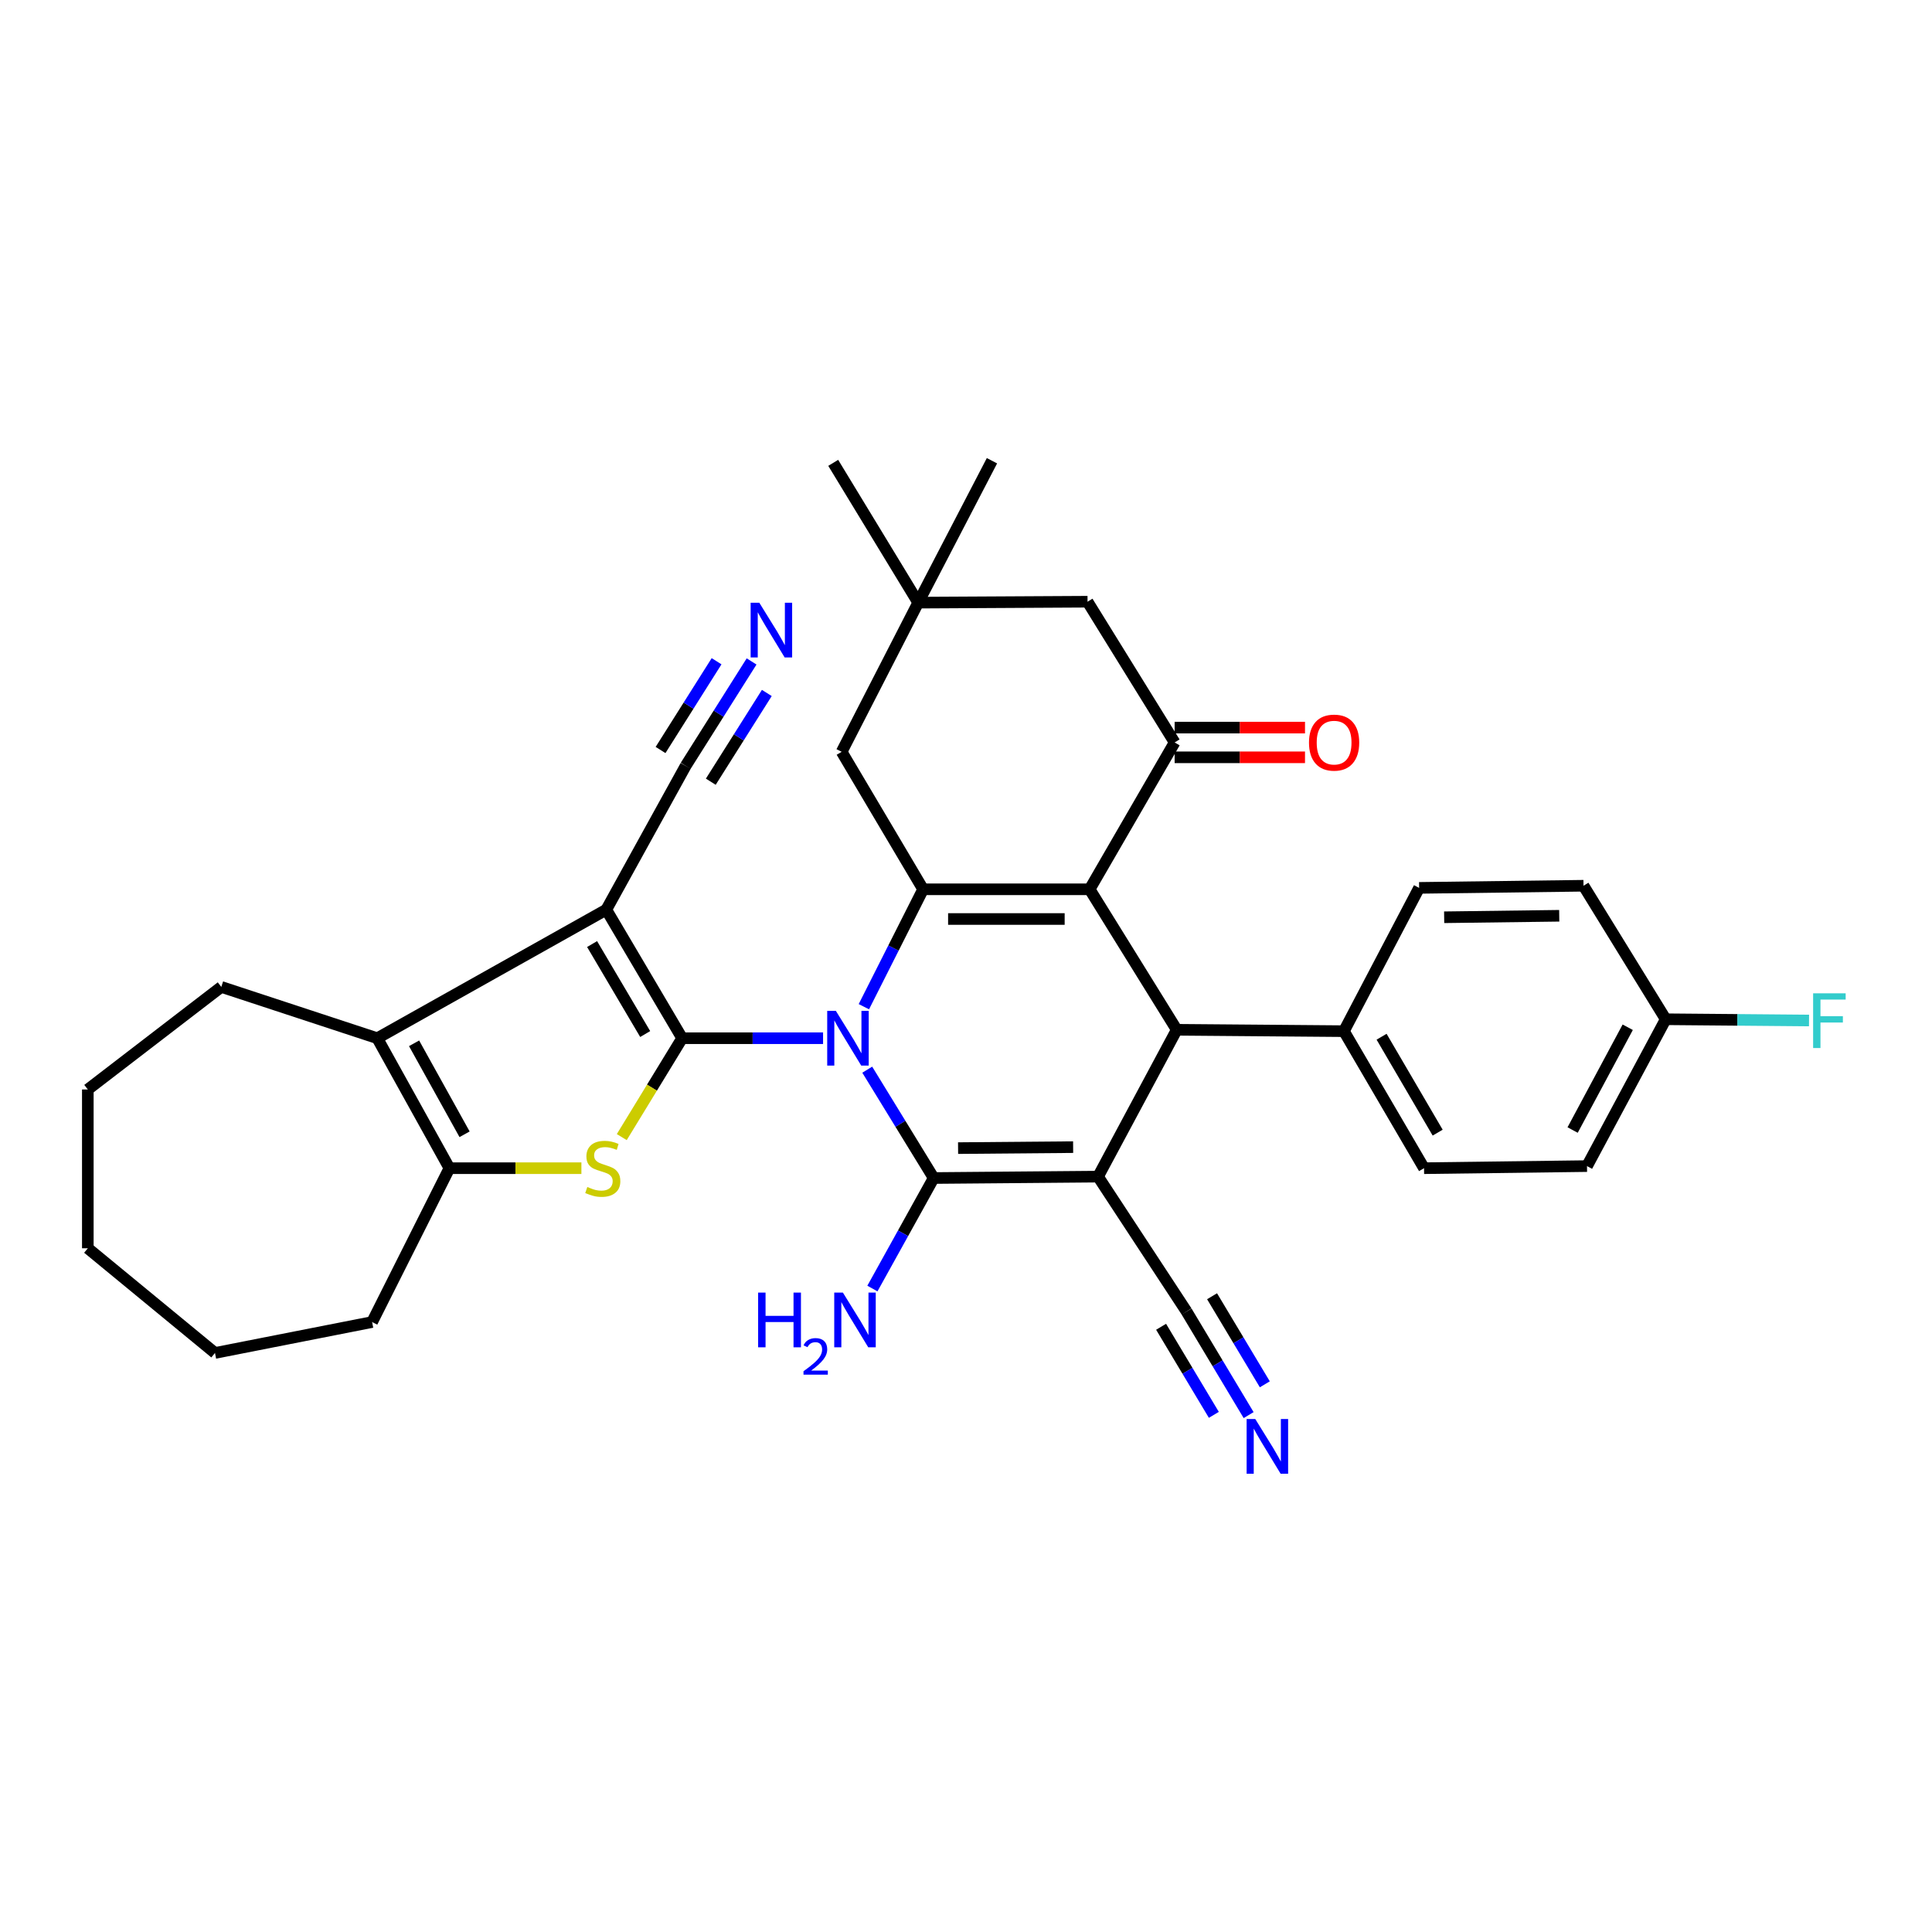 <?xml version='1.0' encoding='iso-8859-1'?>
<svg version='1.1' baseProfile='full'
              xmlns='http://www.w3.org/2000/svg'
                      xmlns:rdkit='http://www.rdkit.org/xml'
                      xmlns:xlink='http://www.w3.org/1999/xlink'
                  xml:space='preserve'
width='1000px' height='1000px' viewBox='0 0 1000 1000'>
<!-- END OF HEADER -->
<rect style='opacity:1.0;fill:#FFFFFF;stroke:none' width='1000' height='1000' x='0' y='0'> </rect>
<path class='bond-0' d='M 426.016,537.38 L 389.549,537.38' style='fill:none;fill-rule:evenodd;stroke:#0000FF;stroke-width:6px;stroke-linecap:butt;stroke-linejoin:miter;stroke-opacity:1' />
<path class='bond-0' d='M 389.549,537.38 L 353.081,537.38' style='fill:none;fill-rule:evenodd;stroke:#000000;stroke-width:6px;stroke-linecap:butt;stroke-linejoin:miter;stroke-opacity:1' />
<path class='bond-1' d='M 448.885,553.662 L 466.079,581.704' style='fill:none;fill-rule:evenodd;stroke:#0000FF;stroke-width:6px;stroke-linecap:butt;stroke-linejoin:miter;stroke-opacity:1' />
<path class='bond-1' d='M 466.079,581.704 L 483.273,609.746' style='fill:none;fill-rule:evenodd;stroke:#000000;stroke-width:6px;stroke-linecap:butt;stroke-linejoin:miter;stroke-opacity:1' />
<path class='bond-5' d='M 447.138,521.062 L 462.472,490.68' style='fill:none;fill-rule:evenodd;stroke:#0000FF;stroke-width:6px;stroke-linecap:butt;stroke-linejoin:miter;stroke-opacity:1' />
<path class='bond-5' d='M 462.472,490.68 L 477.806,460.298' style='fill:none;fill-rule:evenodd;stroke:#000000;stroke-width:6px;stroke-linecap:butt;stroke-linejoin:miter;stroke-opacity:1' />
<path class='bond-4' d='M 353.081,537.38 L 313.818,470.849' style='fill:none;fill-rule:evenodd;stroke:#000000;stroke-width:6px;stroke-linecap:butt;stroke-linejoin:miter;stroke-opacity:1' />
<path class='bond-4' d='M 333.949,535.216 L 306.465,488.644' style='fill:none;fill-rule:evenodd;stroke:#000000;stroke-width:6px;stroke-linecap:butt;stroke-linejoin:miter;stroke-opacity:1' />
<path class='bond-7' d='M 353.081,537.38 L 337.453,562.972' style='fill:none;fill-rule:evenodd;stroke:#000000;stroke-width:6px;stroke-linecap:butt;stroke-linejoin:miter;stroke-opacity:1' />
<path class='bond-7' d='M 337.453,562.972 L 321.825,588.564' style='fill:none;fill-rule:evenodd;stroke:#CCCC00;stroke-width:6px;stroke-linecap:butt;stroke-linejoin:miter;stroke-opacity:1' />
<path class='bond-2' d='M 483.273,609.746 L 568.343,609.02' style='fill:none;fill-rule:evenodd;stroke:#000000;stroke-width:6px;stroke-linecap:butt;stroke-linejoin:miter;stroke-opacity:1' />
<path class='bond-2' d='M 495.902,594.261 L 555.451,593.753' style='fill:none;fill-rule:evenodd;stroke:#000000;stroke-width:6px;stroke-linecap:butt;stroke-linejoin:miter;stroke-opacity:1' />
<path class='bond-19' d='M 483.273,609.746 L 467.415,638.346' style='fill:none;fill-rule:evenodd;stroke:#000000;stroke-width:6px;stroke-linecap:butt;stroke-linejoin:miter;stroke-opacity:1' />
<path class='bond-19' d='M 467.415,638.346 L 451.557,666.946' style='fill:none;fill-rule:evenodd;stroke:#0000FF;stroke-width:6px;stroke-linecap:butt;stroke-linejoin:miter;stroke-opacity:1' />
<path class='bond-11' d='M 568.343,609.02 L 614.175,678.84' style='fill:none;fill-rule:evenodd;stroke:#000000;stroke-width:6px;stroke-linecap:butt;stroke-linejoin:miter;stroke-opacity:1' />
<path class='bond-34' d='M 568.343,609.02 L 609.075,533.015' style='fill:none;fill-rule:evenodd;stroke:#000000;stroke-width:6px;stroke-linecap:butt;stroke-linejoin:miter;stroke-opacity:1' />
<path class='bond-3' d='M 563.994,460.298 L 477.806,460.298' style='fill:none;fill-rule:evenodd;stroke:#000000;stroke-width:6px;stroke-linecap:butt;stroke-linejoin:miter;stroke-opacity:1' />
<path class='bond-3' d='M 551.066,475.675 L 490.734,475.675' style='fill:none;fill-rule:evenodd;stroke:#000000;stroke-width:6px;stroke-linecap:butt;stroke-linejoin:miter;stroke-opacity:1' />
<path class='bond-6' d='M 563.994,460.298 L 609.075,533.015' style='fill:none;fill-rule:evenodd;stroke:#000000;stroke-width:6px;stroke-linecap:butt;stroke-linejoin:miter;stroke-opacity:1' />
<path class='bond-9' d='M 563.994,460.298 L 607.99,384.293' style='fill:none;fill-rule:evenodd;stroke:#000000;stroke-width:6px;stroke-linecap:butt;stroke-linejoin:miter;stroke-opacity:1' />
<path class='bond-8' d='M 313.818,470.849 L 195.278,537.38' style='fill:none;fill-rule:evenodd;stroke:#000000;stroke-width:6px;stroke-linecap:butt;stroke-linejoin:miter;stroke-opacity:1' />
<path class='bond-12' d='M 313.818,470.849 L 354.901,396.407' style='fill:none;fill-rule:evenodd;stroke:#000000;stroke-width:6px;stroke-linecap:butt;stroke-linejoin:miter;stroke-opacity:1' />
<path class='bond-13' d='M 477.806,460.298 L 435.639,389.137' style='fill:none;fill-rule:evenodd;stroke:#000000;stroke-width:6px;stroke-linecap:butt;stroke-linejoin:miter;stroke-opacity:1' />
<path class='bond-17' d='M 609.075,533.015 L 695.613,533.732' style='fill:none;fill-rule:evenodd;stroke:#000000;stroke-width:6px;stroke-linecap:butt;stroke-linejoin:miter;stroke-opacity:1' />
<path class='bond-10' d='M 300.934,604.655 L 266.777,604.655' style='fill:none;fill-rule:evenodd;stroke:#CCCC00;stroke-width:6px;stroke-linecap:butt;stroke-linejoin:miter;stroke-opacity:1' />
<path class='bond-10' d='M 266.777,604.655 L 232.619,604.655' style='fill:none;fill-rule:evenodd;stroke:#000000;stroke-width:6px;stroke-linecap:butt;stroke-linejoin:miter;stroke-opacity:1' />
<path class='bond-24' d='M 195.278,537.38 L 114.54,510.829' style='fill:none;fill-rule:evenodd;stroke:#000000;stroke-width:6px;stroke-linecap:butt;stroke-linejoin:miter;stroke-opacity:1' />
<path class='bond-35' d='M 195.278,537.38 L 232.619,604.655' style='fill:none;fill-rule:evenodd;stroke:#000000;stroke-width:6px;stroke-linecap:butt;stroke-linejoin:miter;stroke-opacity:1' />
<path class='bond-35' d='M 214.324,540.009 L 240.463,587.101' style='fill:none;fill-rule:evenodd;stroke:#000000;stroke-width:6px;stroke-linecap:butt;stroke-linejoin:miter;stroke-opacity:1' />
<path class='bond-20' d='M 607.99,391.982 L 641.728,391.982' style='fill:none;fill-rule:evenodd;stroke:#000000;stroke-width:6px;stroke-linecap:butt;stroke-linejoin:miter;stroke-opacity:1' />
<path class='bond-20' d='M 641.728,391.982 L 675.467,391.982' style='fill:none;fill-rule:evenodd;stroke:#FF0000;stroke-width:6px;stroke-linecap:butt;stroke-linejoin:miter;stroke-opacity:1' />
<path class='bond-20' d='M 607.99,376.605 L 641.728,376.605' style='fill:none;fill-rule:evenodd;stroke:#000000;stroke-width:6px;stroke-linecap:butt;stroke-linejoin:miter;stroke-opacity:1' />
<path class='bond-20' d='M 641.728,376.605 L 675.467,376.605' style='fill:none;fill-rule:evenodd;stroke:#FF0000;stroke-width:6px;stroke-linecap:butt;stroke-linejoin:miter;stroke-opacity:1' />
<path class='bond-36' d='M 607.99,384.293 L 562.909,311.449' style='fill:none;fill-rule:evenodd;stroke:#000000;stroke-width:6px;stroke-linecap:butt;stroke-linejoin:miter;stroke-opacity:1' />
<path class='bond-27' d='M 232.619,604.655 L 192.604,684.291' style='fill:none;fill-rule:evenodd;stroke:#000000;stroke-width:6px;stroke-linecap:butt;stroke-linejoin:miter;stroke-opacity:1' />
<path class='bond-14' d='M 614.175,678.84 L 630.233,705.649' style='fill:none;fill-rule:evenodd;stroke:#000000;stroke-width:6px;stroke-linecap:butt;stroke-linejoin:miter;stroke-opacity:1' />
<path class='bond-14' d='M 630.233,705.649 L 646.291,732.458' style='fill:none;fill-rule:evenodd;stroke:#0000FF;stroke-width:6px;stroke-linecap:butt;stroke-linejoin:miter;stroke-opacity:1' />
<path class='bond-14' d='M 600.983,686.742 L 614.633,709.53' style='fill:none;fill-rule:evenodd;stroke:#000000;stroke-width:6px;stroke-linecap:butt;stroke-linejoin:miter;stroke-opacity:1' />
<path class='bond-14' d='M 614.633,709.53 L 628.282,732.317' style='fill:none;fill-rule:evenodd;stroke:#0000FF;stroke-width:6px;stroke-linecap:butt;stroke-linejoin:miter;stroke-opacity:1' />
<path class='bond-14' d='M 627.366,670.939 L 641.016,693.726' style='fill:none;fill-rule:evenodd;stroke:#000000;stroke-width:6px;stroke-linecap:butt;stroke-linejoin:miter;stroke-opacity:1' />
<path class='bond-14' d='M 641.016,693.726 L 654.665,716.514' style='fill:none;fill-rule:evenodd;stroke:#0000FF;stroke-width:6px;stroke-linecap:butt;stroke-linejoin:miter;stroke-opacity:1' />
<path class='bond-15' d='M 354.901,396.407 L 371.96,369.385' style='fill:none;fill-rule:evenodd;stroke:#000000;stroke-width:6px;stroke-linecap:butt;stroke-linejoin:miter;stroke-opacity:1' />
<path class='bond-15' d='M 371.96,369.385 L 389.02,342.363' style='fill:none;fill-rule:evenodd;stroke:#0000FF;stroke-width:6px;stroke-linecap:butt;stroke-linejoin:miter;stroke-opacity:1' />
<path class='bond-15' d='M 367.903,404.616 L 382.404,381.647' style='fill:none;fill-rule:evenodd;stroke:#000000;stroke-width:6px;stroke-linecap:butt;stroke-linejoin:miter;stroke-opacity:1' />
<path class='bond-15' d='M 382.404,381.647 L 396.905,358.679' style='fill:none;fill-rule:evenodd;stroke:#0000FF;stroke-width:6px;stroke-linecap:butt;stroke-linejoin:miter;stroke-opacity:1' />
<path class='bond-15' d='M 341.898,388.198 L 356.399,365.229' style='fill:none;fill-rule:evenodd;stroke:#000000;stroke-width:6px;stroke-linecap:butt;stroke-linejoin:miter;stroke-opacity:1' />
<path class='bond-15' d='M 356.399,365.229 L 370.9,342.261' style='fill:none;fill-rule:evenodd;stroke:#0000FF;stroke-width:6px;stroke-linecap:butt;stroke-linejoin:miter;stroke-opacity:1' />
<path class='bond-16' d='M 435.639,389.137 L 475.26,311.927' style='fill:none;fill-rule:evenodd;stroke:#000000;stroke-width:6px;stroke-linecap:butt;stroke-linejoin:miter;stroke-opacity:1' />
<path class='bond-18' d='M 475.26,311.927 L 562.909,311.449' style='fill:none;fill-rule:evenodd;stroke:#000000;stroke-width:6px;stroke-linecap:butt;stroke-linejoin:miter;stroke-opacity:1' />
<path class='bond-29' d='M 475.26,311.927 L 513.438,238.476' style='fill:none;fill-rule:evenodd;stroke:#000000;stroke-width:6px;stroke-linecap:butt;stroke-linejoin:miter;stroke-opacity:1' />
<path class='bond-30' d='M 475.26,311.927 L 431.273,239.569' style='fill:none;fill-rule:evenodd;stroke:#000000;stroke-width:6px;stroke-linecap:butt;stroke-linejoin:miter;stroke-opacity:1' />
<path class='bond-21' d='M 695.613,533.732 L 737.08,604.655' style='fill:none;fill-rule:evenodd;stroke:#000000;stroke-width:6px;stroke-linecap:butt;stroke-linejoin:miter;stroke-opacity:1' />
<path class='bond-21' d='M 715.108,536.609 L 744.135,586.255' style='fill:none;fill-rule:evenodd;stroke:#000000;stroke-width:6px;stroke-linecap:butt;stroke-linejoin:miter;stroke-opacity:1' />
<path class='bond-22' d='M 695.613,533.732 L 734.534,459.564' style='fill:none;fill-rule:evenodd;stroke:#000000;stroke-width:6px;stroke-linecap:butt;stroke-linejoin:miter;stroke-opacity:1' />
<path class='bond-25' d='M 737.08,604.655 L 821.432,603.57' style='fill:none;fill-rule:evenodd;stroke:#000000;stroke-width:6px;stroke-linecap:butt;stroke-linejoin:miter;stroke-opacity:1' />
<path class='bond-26' d='M 734.534,459.564 L 819.621,458.462' style='fill:none;fill-rule:evenodd;stroke:#000000;stroke-width:6px;stroke-linecap:butt;stroke-linejoin:miter;stroke-opacity:1' />
<path class='bond-26' d='M 747.496,474.774 L 807.057,474.003' style='fill:none;fill-rule:evenodd;stroke:#000000;stroke-width:6px;stroke-linecap:butt;stroke-linejoin:miter;stroke-opacity:1' />
<path class='bond-23' d='M 862.172,527.564 L 819.621,458.462' style='fill:none;fill-rule:evenodd;stroke:#000000;stroke-width:6px;stroke-linecap:butt;stroke-linejoin:miter;stroke-opacity:1' />
<path class='bond-28' d='M 862.172,527.564 L 899.263,527.886' style='fill:none;fill-rule:evenodd;stroke:#000000;stroke-width:6px;stroke-linecap:butt;stroke-linejoin:miter;stroke-opacity:1' />
<path class='bond-28' d='M 899.263,527.886 L 936.353,528.208' style='fill:none;fill-rule:evenodd;stroke:#33CCCC;stroke-width:6px;stroke-linecap:butt;stroke-linejoin:miter;stroke-opacity:1' />
<path class='bond-37' d='M 862.172,527.564 L 821.432,603.57' style='fill:none;fill-rule:evenodd;stroke:#000000;stroke-width:6px;stroke-linecap:butt;stroke-linejoin:miter;stroke-opacity:1' />
<path class='bond-37' d='M 842.509,531.701 L 813.99,584.904' style='fill:none;fill-rule:evenodd;stroke:#000000;stroke-width:6px;stroke-linecap:butt;stroke-linejoin:miter;stroke-opacity:1' />
<path class='bond-31' d='M 114.54,510.829 L 45.455,563.914' style='fill:none;fill-rule:evenodd;stroke:#000000;stroke-width:6px;stroke-linecap:butt;stroke-linejoin:miter;stroke-opacity:1' />
<path class='bond-32' d='M 192.604,684.291 L 111.277,700.291' style='fill:none;fill-rule:evenodd;stroke:#000000;stroke-width:6px;stroke-linecap:butt;stroke-linejoin:miter;stroke-opacity:1' />
<path class='bond-38' d='M 45.455,563.914 L 45.455,646.104' style='fill:none;fill-rule:evenodd;stroke:#000000;stroke-width:6px;stroke-linecap:butt;stroke-linejoin:miter;stroke-opacity:1' />
<path class='bond-33' d='M 111.277,700.291 L 45.455,646.104' style='fill:none;fill-rule:evenodd;stroke:#000000;stroke-width:6px;stroke-linecap:butt;stroke-linejoin:miter;stroke-opacity:1' />
<path  class='atom-0' d='M 432.642 523.22
L 441.922 538.22
Q 442.842 539.7, 444.322 542.38
Q 445.802 545.06, 445.882 545.22
L 445.882 523.22
L 449.642 523.22
L 449.642 551.54
L 445.762 551.54
L 435.802 535.14
Q 434.642 533.22, 433.402 531.02
Q 432.202 528.82, 431.842 528.14
L 431.842 551.54
L 428.162 551.54
L 428.162 523.22
L 432.642 523.22
' fill='#0000FF'/>
<path  class='atom-8' d='M 303.999 614.375
Q 304.319 614.495, 305.639 615.055
Q 306.959 615.615, 308.399 615.975
Q 309.879 616.295, 311.319 616.295
Q 313.999 616.295, 315.559 615.015
Q 317.119 613.695, 317.119 611.415
Q 317.119 609.855, 316.319 608.895
Q 315.559 607.935, 314.359 607.415
Q 313.159 606.895, 311.159 606.295
Q 308.639 605.535, 307.119 604.815
Q 305.639 604.095, 304.559 602.575
Q 303.519 601.055, 303.519 598.495
Q 303.519 594.935, 305.919 592.735
Q 308.359 590.535, 313.159 590.535
Q 316.439 590.535, 320.159 592.095
L 319.239 595.175
Q 315.839 593.775, 313.279 593.775
Q 310.519 593.775, 308.999 594.935
Q 307.479 596.055, 307.519 598.015
Q 307.519 599.535, 308.279 600.455
Q 309.079 601.375, 310.199 601.895
Q 311.359 602.415, 313.279 603.015
Q 315.839 603.815, 317.359 604.615
Q 318.879 605.415, 319.959 607.055
Q 321.079 608.655, 321.079 611.415
Q 321.079 615.335, 318.439 617.455
Q 315.839 619.535, 311.479 619.535
Q 308.959 619.535, 307.039 618.975
Q 305.159 618.455, 302.919 617.535
L 303.999 614.375
' fill='#CCCC00'/>
<path  class='atom-15' d='M 649.732 734.492
L 659.012 749.492
Q 659.932 750.972, 661.412 753.652
Q 662.892 756.332, 662.972 756.492
L 662.972 734.492
L 666.732 734.492
L 666.732 762.812
L 662.852 762.812
L 652.892 746.412
Q 651.732 744.492, 650.492 742.292
Q 649.292 740.092, 648.932 739.412
L 648.932 762.812
L 645.252 762.812
L 645.252 734.492
L 649.732 734.492
' fill='#0000FF'/>
<path  class='atom-16' d='M 393.012 311.965
L 402.292 326.965
Q 403.212 328.445, 404.692 331.125
Q 406.172 333.805, 406.252 333.965
L 406.252 311.965
L 410.012 311.965
L 410.012 340.285
L 406.132 340.285
L 396.172 323.885
Q 395.012 321.965, 393.772 319.765
Q 392.572 317.565, 392.212 316.885
L 392.212 340.285
L 388.532 340.285
L 388.532 311.965
L 393.012 311.965
' fill='#0000FF'/>
<path  class='atom-20' d='M 392.408 669.046
L 396.248 669.046
L 396.248 681.086
L 410.728 681.086
L 410.728 669.046
L 414.568 669.046
L 414.568 697.366
L 410.728 697.366
L 410.728 684.286
L 396.248 684.286
L 396.248 697.366
L 392.408 697.366
L 392.408 669.046
' fill='#0000FF'/>
<path  class='atom-20' d='M 415.941 696.372
Q 416.628 694.603, 418.264 693.627
Q 419.901 692.623, 422.172 692.623
Q 424.996 692.623, 426.58 694.155
Q 428.164 695.686, 428.164 698.405
Q 428.164 701.177, 426.105 703.764
Q 424.072 706.351, 419.848 709.414
L 428.481 709.414
L 428.481 711.526
L 415.888 711.526
L 415.888 709.757
Q 419.373 707.275, 421.432 705.427
Q 423.518 703.579, 424.521 701.916
Q 425.524 700.253, 425.524 698.537
Q 425.524 696.742, 424.627 695.739
Q 423.729 694.735, 422.172 694.735
Q 420.667 694.735, 419.664 695.343
Q 418.66 695.95, 417.948 697.296
L 415.941 696.372
' fill='#0000FF'/>
<path  class='atom-20' d='M 436.281 669.046
L 445.561 684.046
Q 446.481 685.526, 447.961 688.206
Q 449.441 690.886, 449.521 691.046
L 449.521 669.046
L 453.281 669.046
L 453.281 697.366
L 449.401 697.366
L 439.441 680.966
Q 438.281 679.046, 437.041 676.846
Q 435.841 674.646, 435.481 673.966
L 435.481 697.366
L 431.801 697.366
L 431.801 669.046
L 436.281 669.046
' fill='#0000FF'/>
<path  class='atom-21' d='M 677.53 384.373
Q 677.53 377.573, 680.89 373.773
Q 684.25 369.973, 690.53 369.973
Q 696.81 369.973, 700.17 373.773
Q 703.53 377.573, 703.53 384.373
Q 703.53 391.253, 700.13 395.173
Q 696.73 399.053, 690.53 399.053
Q 684.29 399.053, 680.89 395.173
Q 677.53 391.293, 677.53 384.373
M 690.53 395.853
Q 694.85 395.853, 697.17 392.973
Q 699.53 390.053, 699.53 384.373
Q 699.53 378.813, 697.17 376.013
Q 694.85 373.173, 690.53 373.173
Q 686.21 373.173, 683.85 375.973
Q 681.53 378.773, 681.53 384.373
Q 681.53 390.093, 683.85 392.973
Q 686.21 395.853, 690.53 395.853
' fill='#FF0000'/>
<path  class='atom-29' d='M 938.471 514.139
L 955.311 514.139
L 955.311 517.379
L 942.271 517.379
L 942.271 525.979
L 953.871 525.979
L 953.871 529.259
L 942.271 529.259
L 942.271 542.459
L 938.471 542.459
L 938.471 514.139
' fill='#33CCCC'/>
</svg>
